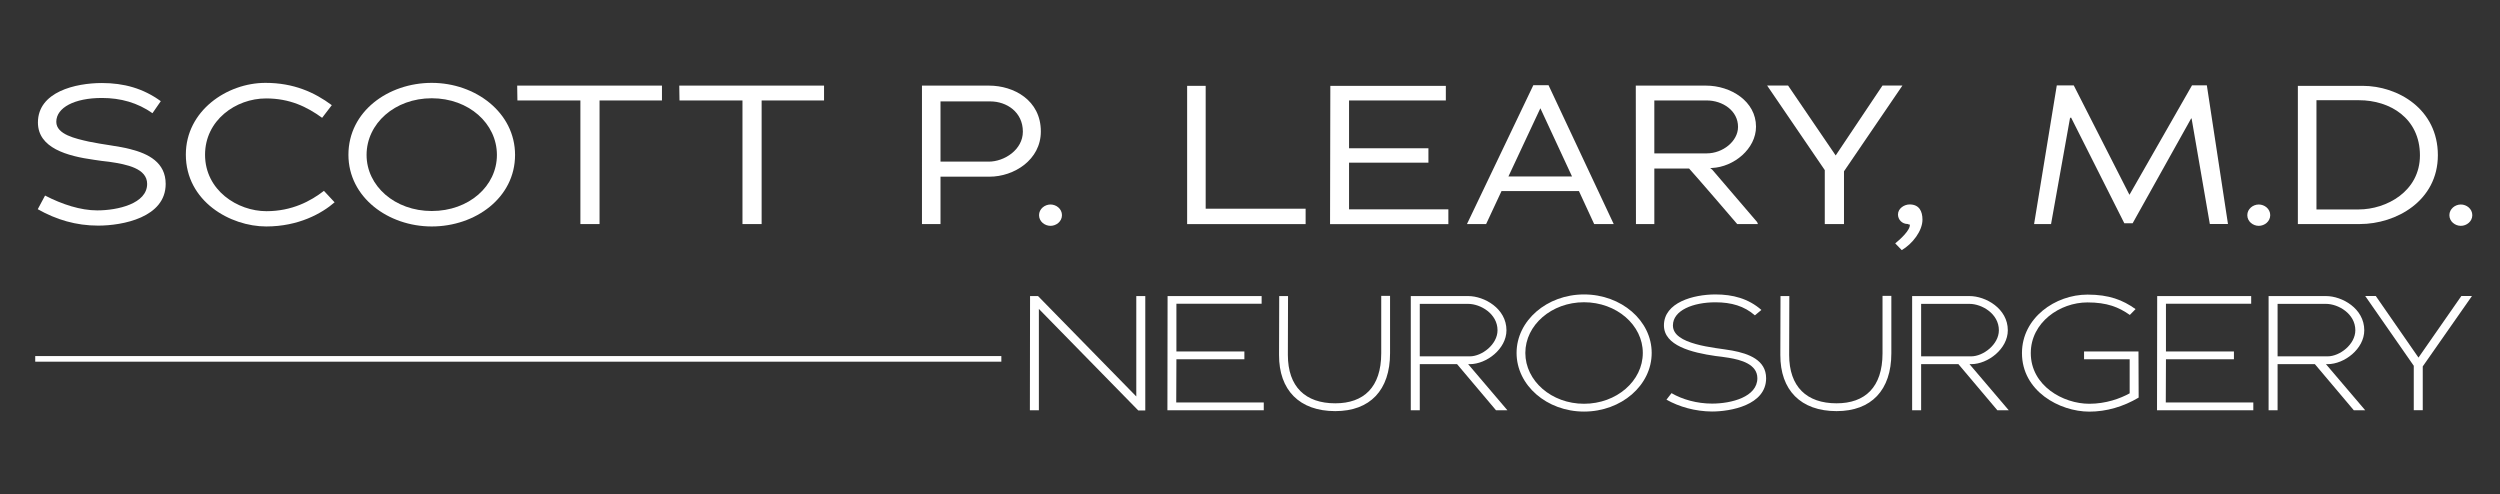 <?xml version="1.0" encoding="utf-8"?>
<!-- Generator: Adobe Illustrator 25.2.1, SVG Export Plug-In . SVG Version: 6.00 Build 0)  -->
<svg version="1.1" id="Layer_1" xmlns="http://www.w3.org/2000/svg" xmlns:xlink="http://www.w3.org/1999/xlink" x="0px" y="0px"
	 viewBox="0 0 445 88.01" style="enable-background:new 0 0 445 88.01;" xml:space="preserve">
<rect x="0" y="0" width="445" height="88.01" fill="#333333" stroke="none"/>
<style type="text/css">
	.st0{fill:#FFFFFF;}
	.st1{stroke:#FFFFFF;stroke-miterlimit:10;}
	.st2{fill:#FFFFFF;stroke:#FFFFFF;stroke-miterlimit:10;}
	.st3{stroke:#000000;stroke-miterlimit:10;}
</style>
<g>
	<path class="st0" d="M184.92,73.03h-1.6l0.03-20.33h1.42l17.49,17.87V52.7h1.6v20.36h-1.25l-17.69-18.07V73.03z"/>
	<path class="st0" d="M224.57,52.7v1.36H209.4v8.5h12.1v1.39h-12.1l-0.03,7.69h15.58v1.39H207.8l0.03-20.33H224.57z"/>
	<path class="st0" d="M227.67,63.17l0.03-10.47h1.57l-0.03,10.47c0,5.69,3.13,8.62,8.44,8.62c5.05,0,8.18-2.84,8.18-8.91V52.67h1.57
		v10.21c0,6.58-3.57,10.3-9.75,10.3C231.29,73.18,227.64,69.43,227.67,63.17z"/>
	<path class="st0" d="M252.72,64.82v8.21h-1.6V52.7h10.21c2.87,0,6.82,2.21,6.82,6.09c0,3.31-3.54,6.03-6.53,6.03h-0.29l6.99,8.21
		h-2.03l-6.93-8.21H252.72z M252.72,63.43h8.91c2.15,0,4.93-2.12,4.93-4.64c0-2.96-3.05-4.7-5.22-4.7h-8.62V63.43z"/>
	<path class="st0" d="M269.95,62.82c0-5.74,5.39-10.41,12.01-10.41c6.64,0,12.04,4.67,12.04,10.41c0,5.77-5.4,10.44-12.04,10.44
		C275.34,73.26,269.95,68.59,269.95,62.82z M271.51,62.82c0,4.99,4.67,9.05,10.44,9.05c5.8,0,10.47-4.06,10.47-9.05
		c0-4.96-4.67-9.02-10.47-9.02C276.18,53.8,271.51,57.86,271.51,62.82z"/>
	<path class="st0" d="M296.63,71.14l0.9-1.16c1.94,1.13,4.53,1.86,7.22,1.86c3.45,0,8.06-1.19,8.06-4.52c0-2.52-2.99-3.28-5.08-3.63
		c-0.84-0.15-1.65-0.23-2.35-0.32c-4.29-0.61-9.2-1.86-9.2-5.45c0-4.09,5.25-5.51,9.17-5.51c3.1,0,5.86,0.73,8.18,2.76l-1.16,0.96
		c-1.89-1.65-4.18-2.32-7.02-2.32c-3.97,0-7.57,1.42-7.57,4.12c0,1.71,1.77,2.67,4.06,3.31c2.26,0.64,4.93,0.87,6.5,1.16
		c2.93,0.55,6.03,1.68,6.03,4.93c0,4.81-6.38,5.92-9.63,5.92C301.76,73.23,298.89,72.42,296.63,71.14z"/>
	<path class="st0" d="M316.9,63.17l0.03-10.47h1.57l-0.03,10.47c0,5.69,3.13,8.62,8.44,8.62c5.05,0,8.18-2.84,8.18-8.91V52.67h1.57
		v10.21c0,6.58-3.57,10.3-9.75,10.3C320.52,73.18,316.87,69.43,316.9,63.17z"/>
	<path class="st0" d="M341.96,64.82v8.21h-1.6V52.7h10.21c2.87,0,6.82,2.21,6.82,6.09c0,3.31-3.54,6.03-6.53,6.03h-0.29l6.99,8.21
		h-2.03l-6.93-8.21H341.96z M341.96,63.43h8.91c2.15,0,4.93-2.12,4.93-4.64c0-2.96-3.05-4.7-5.22-4.7h-8.62V63.43z"/>
	<path class="st0" d="M359.91,62.85c0-6.29,5.95-10.41,11.66-10.41c3.86,0,6.29,0.96,8.56,2.58l-1.02,1.04
		c-1.97-1.39-4.06-2.23-7.54-2.23c-4.93,0-10.09,3.57-10.09,9.02c0,5.8,5.74,9.02,10.41,9.02c2.96,0,5.51-0.93,7.19-1.86v-6.06
		h-8.12v-1.39h9.69l0.03,8.21c-2.73,1.62-5.74,2.5-8.79,2.5C366.58,73.26,359.91,69.61,359.91,62.85z"/>
	<path class="st0" d="M400.71,52.7v1.36h-15.17v8.5h12.1v1.39h-12.1l-0.03,7.69h15.58v1.39h-17.14l0.03-20.33H400.71z"/>
	<path class="st0" d="M405.41,64.82v8.21h-1.6V52.7h10.21c2.87,0,6.82,2.21,6.82,6.09c0,3.31-3.54,6.03-6.53,6.03h-0.29l6.99,8.21
		h-2.03l-6.93-8.21H405.41z M405.41,63.43h8.91c2.15,0,4.93-2.12,4.93-4.64c0-2.96-3.05-4.7-5.22-4.7h-8.62V63.43z"/>
	<path class="st0" d="M429.65,73.03v-7.92l-8.64-12.42h1.88l7.6,10.96l7.63-10.96h1.89l-8.76,12.53v7.8H429.65z"/>
</g>
<line class="st2" x1="6.27" y1="63.88" x2="178.24" y2="63.88"/>
<g>
	<path class="st0" d="M17.48,40.16c-3.94,0-7.45-1.05-10.76-2.92l1.3-2.43c3.06,1.58,6.33,2.64,9.28,2.64c3.66,0,8.89-1.2,8.89-4.71
		c0-2.74-3.55-3.48-6.75-3.94c-0.95-0.11-1.86-0.21-2.67-0.35c-4.85-0.67-10.02-2.11-10.02-6.64c0-5.48,6.71-7.03,11.39-7.03
		c3.9,0,7.35,0.95,10.48,3.23l-1.48,2.14c-2.64-1.86-5.66-2.71-9-2.71c-4.89,0-8.12,1.72-8.12,4.25c0,2.25,3.45,2.99,5.8,3.52
		c2.5,0.53,5.41,0.81,7.38,1.34c3.2,0.81,6.29,2.36,6.29,6.19C29.5,38.72,21.8,40.16,17.48,40.16z"/>
	<path class="st0" d="M47.39,40.31c-6.4,0-14.31-4.47-14.31-12.8c0-7.77,7.31-12.76,14.17-12.76c5.03,0,8.75,1.69,11.81,3.97
		l-1.72,2.25c-2.71-1.97-5.77-3.45-9.98-3.45c-5.41,0-10.86,3.9-10.86,10.02c0,6.33,5.77,10.05,10.93,10.05
		c4.54,0,7.87-1.79,10.23-3.62l1.9,2.04C57.3,37.98,53.16,40.31,47.39,40.31z"/>
	<path class="st0" d="M76.85,40.31c-7.73,0-14.83-5.17-14.83-12.76c0-7.73,7.1-12.8,14.83-12.8c7.77,0,14.83,5.27,14.83,12.83
		C91.68,35.21,84.61,40.31,76.85,40.31z M76.85,17.49c-6.57,0-11.6,4.5-11.6,10.09c0,5.52,5.03,9.98,11.6,9.98
		c6.61,0,11.6-4.43,11.6-9.98C88.45,21.99,83.45,17.49,76.85,17.49z"/>
	<path class="st0" d="M106.72,39.88h-3.41V17.88H92.1l-0.04-2.64h25.77v2.64h-11.11V39.88z"/>
	<path class="st0" d="M135.57,39.88h-3.41V17.88h-11.21l-0.04-2.64h25.77v2.64h-11.11V39.88z"/>
	<path class="st0" d="M176.13,31.45h-8.72v8.44h-3.3V15.24h11.95c4.36,0,9.21,2.57,9.21,8.16
		C185.27,28.46,180.49,31.45,176.13,31.45z M176.27,18.05h-8.86v10.72h8.58c2.81,0,6.08-2.14,6.08-5.34
		C182.07,19.95,179.19,18.05,176.27,18.05z"/>
	<path class="st0" d="M186.99,40.2c-1.02,0-2.04-0.77-2.04-1.9c0-1.12,1.02-1.9,2.04-1.9c1.02,0,2.04,0.77,2.04,1.9
		C189.03,39.43,188.01,40.2,186.99,40.2z"/>
	<path class="st0" d="M211.31,15.28h3.3v21.87h17.79v2.74h-21.09V15.28z"/>
	<path class="st0" d="M236.8,15.28h20.56v2.6h-17.23v8.51h14.13v2.57h-14.13v8.3h17.68v2.64h-21.06L236.8,15.28z"/>
	<path class="st0" d="M281.05,34.01h-13.78l-2.74,5.87h-3.41l11.81-24.71h2.71l11.6,24.71h-3.48L281.05,34.01z M274.16,19.32
		l-5.66,12.09h11.32l-5.63-12.13L274.16,19.32z"/>
	<path class="st0" d="M300.66,30h-6.19v9.88h-3.27l-0.03-24.64h12.51c4.39,0,8.89,2.78,8.89,7.31c0,3.94-3.94,7.17-7.84,7.35
		c-0.04,0.03-0.28,0-0.32,0.03l0.35,0.25l8.01,9.35l0.14,0.35h-3.69C309.24,39.88,301.61,31.02,300.66,30z M303.79,17.88h-9.32v9.42
		h9.35c2.81,0,5.55-2.14,5.55-4.71C309.38,19.71,306.64,17.88,303.79,17.88z"/>
	<path class="st0" d="M328.22,39.88h-3.41v-9.6l-10.26-15.05h3.73l8.47,12.44l8.33-12.44h3.55l-10.4,15.26V39.88z"/>
	<path class="st0" d="M338.51,44.52l-1.16-1.2c0.84-0.67,2.71-2.36,2.6-3.34c-0.11,0-0.25-0.04-0.39-0.11
		c-0.98,0-1.72-0.77-1.72-1.69c0-1.09,1.13-1.79,2.07-1.79c1.72,0,2.29,1.23,2.29,2.71C342.2,41.08,340.44,43.4,338.51,44.52z"/>
	<path class="st0" d="M390.12,21.18l-0.07-0.14l-10.44,18.7h-1.48l-9.49-18.84l-0.18,0.14l-3.37,18.84h-3.02l4.04-24.68h3.02
		l9.91,19.47l0.03-0.04l11.11-19.44h2.64l3.76,24.68h-3.23L390.12,21.18z"/>
	<path class="st0" d="M402.06,40.2c-1.02,0-2.04-0.77-2.04-1.9c0-1.12,1.02-1.9,2.04-1.9c1.02,0,2.04,0.77,2.04,1.9
		C404.1,39.43,403.08,40.2,402.06,40.2z"/>
	<path class="st0" d="M420.06,39.88h-11.04V15.28h11.53c6.29,0,13.39,4.15,13.39,12.34C433.94,35.77,426.49,39.88,420.06,39.88z
		 M419.92,17.84h-7.59v19.44h7.52c4.92,0,10.9-3.2,10.9-9.63C430.74,21.01,425.37,17.84,419.92,17.84z"/>
	<path class="st0" d="M438.03,40.2c-1.02,0-2.04-0.77-2.04-1.9c0-1.12,1.02-1.9,2.04-1.9c1.02,0,2.04,0.77,2.04,1.9
		C440.07,39.43,439.05,40.2,438.03,40.2z"/>
</g>
</svg>

